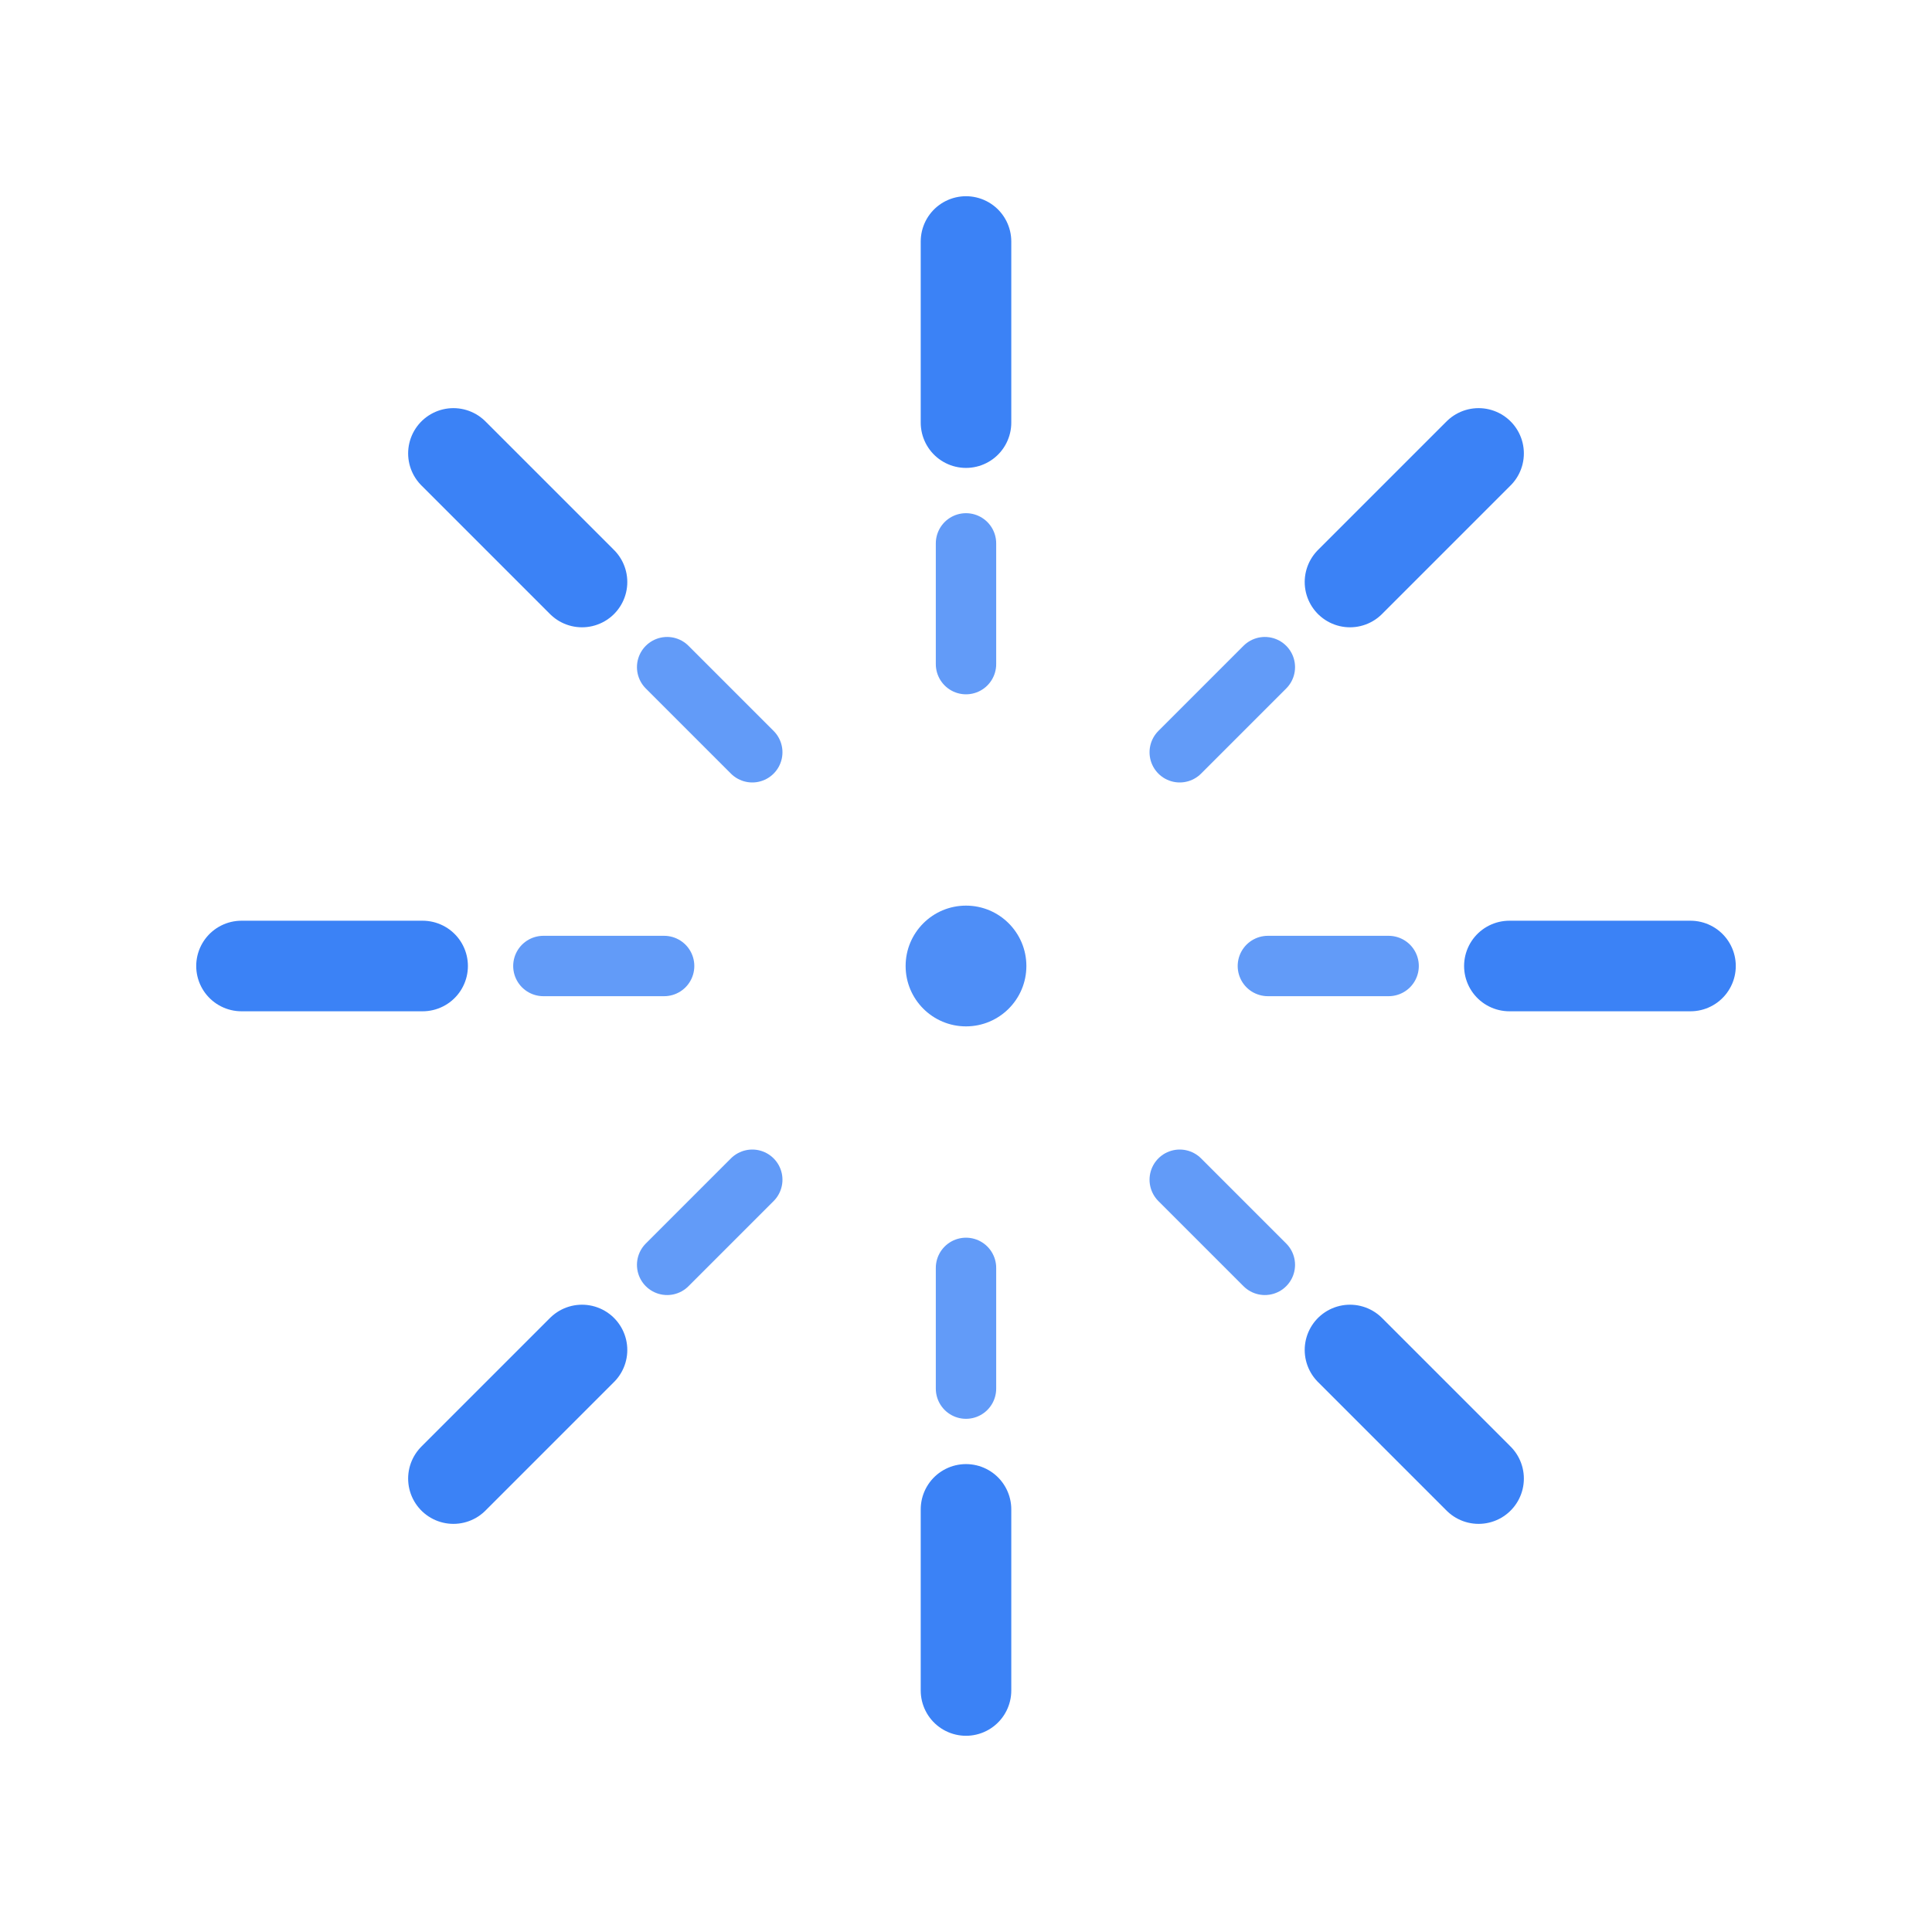 <svg width="32" height="32" viewBox="0 0 32 32" fill="none" xmlns="http://www.w3.org/2000/svg">
  <!-- Circular arrangement of blue lines forming an incomplete circle -->
  <g transform="translate(16,16)">
    <!-- Outer ring of lines -->
    <line x1="0" y1="-12" x2="0" y2="-9" stroke="#3B82F6" stroke-width="1.5" stroke-linecap="round"/>
    <line x1="8.49" y1="-8.49" x2="6.36" y2="-6.36" stroke="#3B82F6" stroke-width="1.5" stroke-linecap="round"/>
    <line x1="12" y1="0" x2="9" y2="0" stroke="#3B82F6" stroke-width="1.5" stroke-linecap="round"/>
    <line x1="8.49" y1="8.49" x2="6.36" y2="6.36" stroke="#3B82F6" stroke-width="1.5" stroke-linecap="round"/>
    <line x1="0" y1="12" x2="0" y2="9" stroke="#3B82F6" stroke-width="1.5" stroke-linecap="round"/>
    <line x1="-8.49" y1="8.49" x2="-6.36" y2="6.36" stroke="#3B82F6" stroke-width="1.5" stroke-linecap="round"/>
    <line x1="-12" y1="0" x2="-9" y2="0" stroke="#3B82F6" stroke-width="1.5" stroke-linecap="round"/>
    <line x1="-8.49" y1="-8.49" x2="-6.36" y2="-6.36" stroke="#3B82F6" stroke-width="1.5" stroke-linecap="round"/>
    
    <!-- Inner ring of lines -->
    <line x1="0" y1="-7" x2="0" y2="-5" stroke="#3B82F6" stroke-width="1" stroke-linecap="round" opacity="0.8"/>
    <line x1="4.95" y1="-4.95" x2="3.54" y2="-3.54" stroke="#3B82F6" stroke-width="1" stroke-linecap="round" opacity="0.8"/>
    <line x1="7" y1="0" x2="5" y2="0" stroke="#3B82F6" stroke-width="1" stroke-linecap="round" opacity="0.8"/>
    <line x1="4.95" y1="4.95" x2="3.54" y2="3.54" stroke="#3B82F6" stroke-width="1" stroke-linecap="round" opacity="0.8"/>
    <line x1="0" y1="7" x2="0" y2="5" stroke="#3B82F6" stroke-width="1" stroke-linecap="round" opacity="0.8"/>
    <line x1="-4.95" y1="4.95" x2="-3.54" y2="3.54" stroke="#3B82F6" stroke-width="1" stroke-linecap="round" opacity="0.8"/>
    <line x1="-7" y1="0" x2="-5" y2="0" stroke="#3B82F6" stroke-width="1" stroke-linecap="round" opacity="0.8"/>
    <line x1="-4.95" y1="-4.95" x2="-3.54" y2="-3.54" stroke="#3B82F6" stroke-width="1" stroke-linecap="round" opacity="0.8"/>
    
    <!-- Center dot -->
    <circle cx="0" cy="0" r="1" fill="#3B82F6" opacity="0.9"/>
  </g>
</svg>
